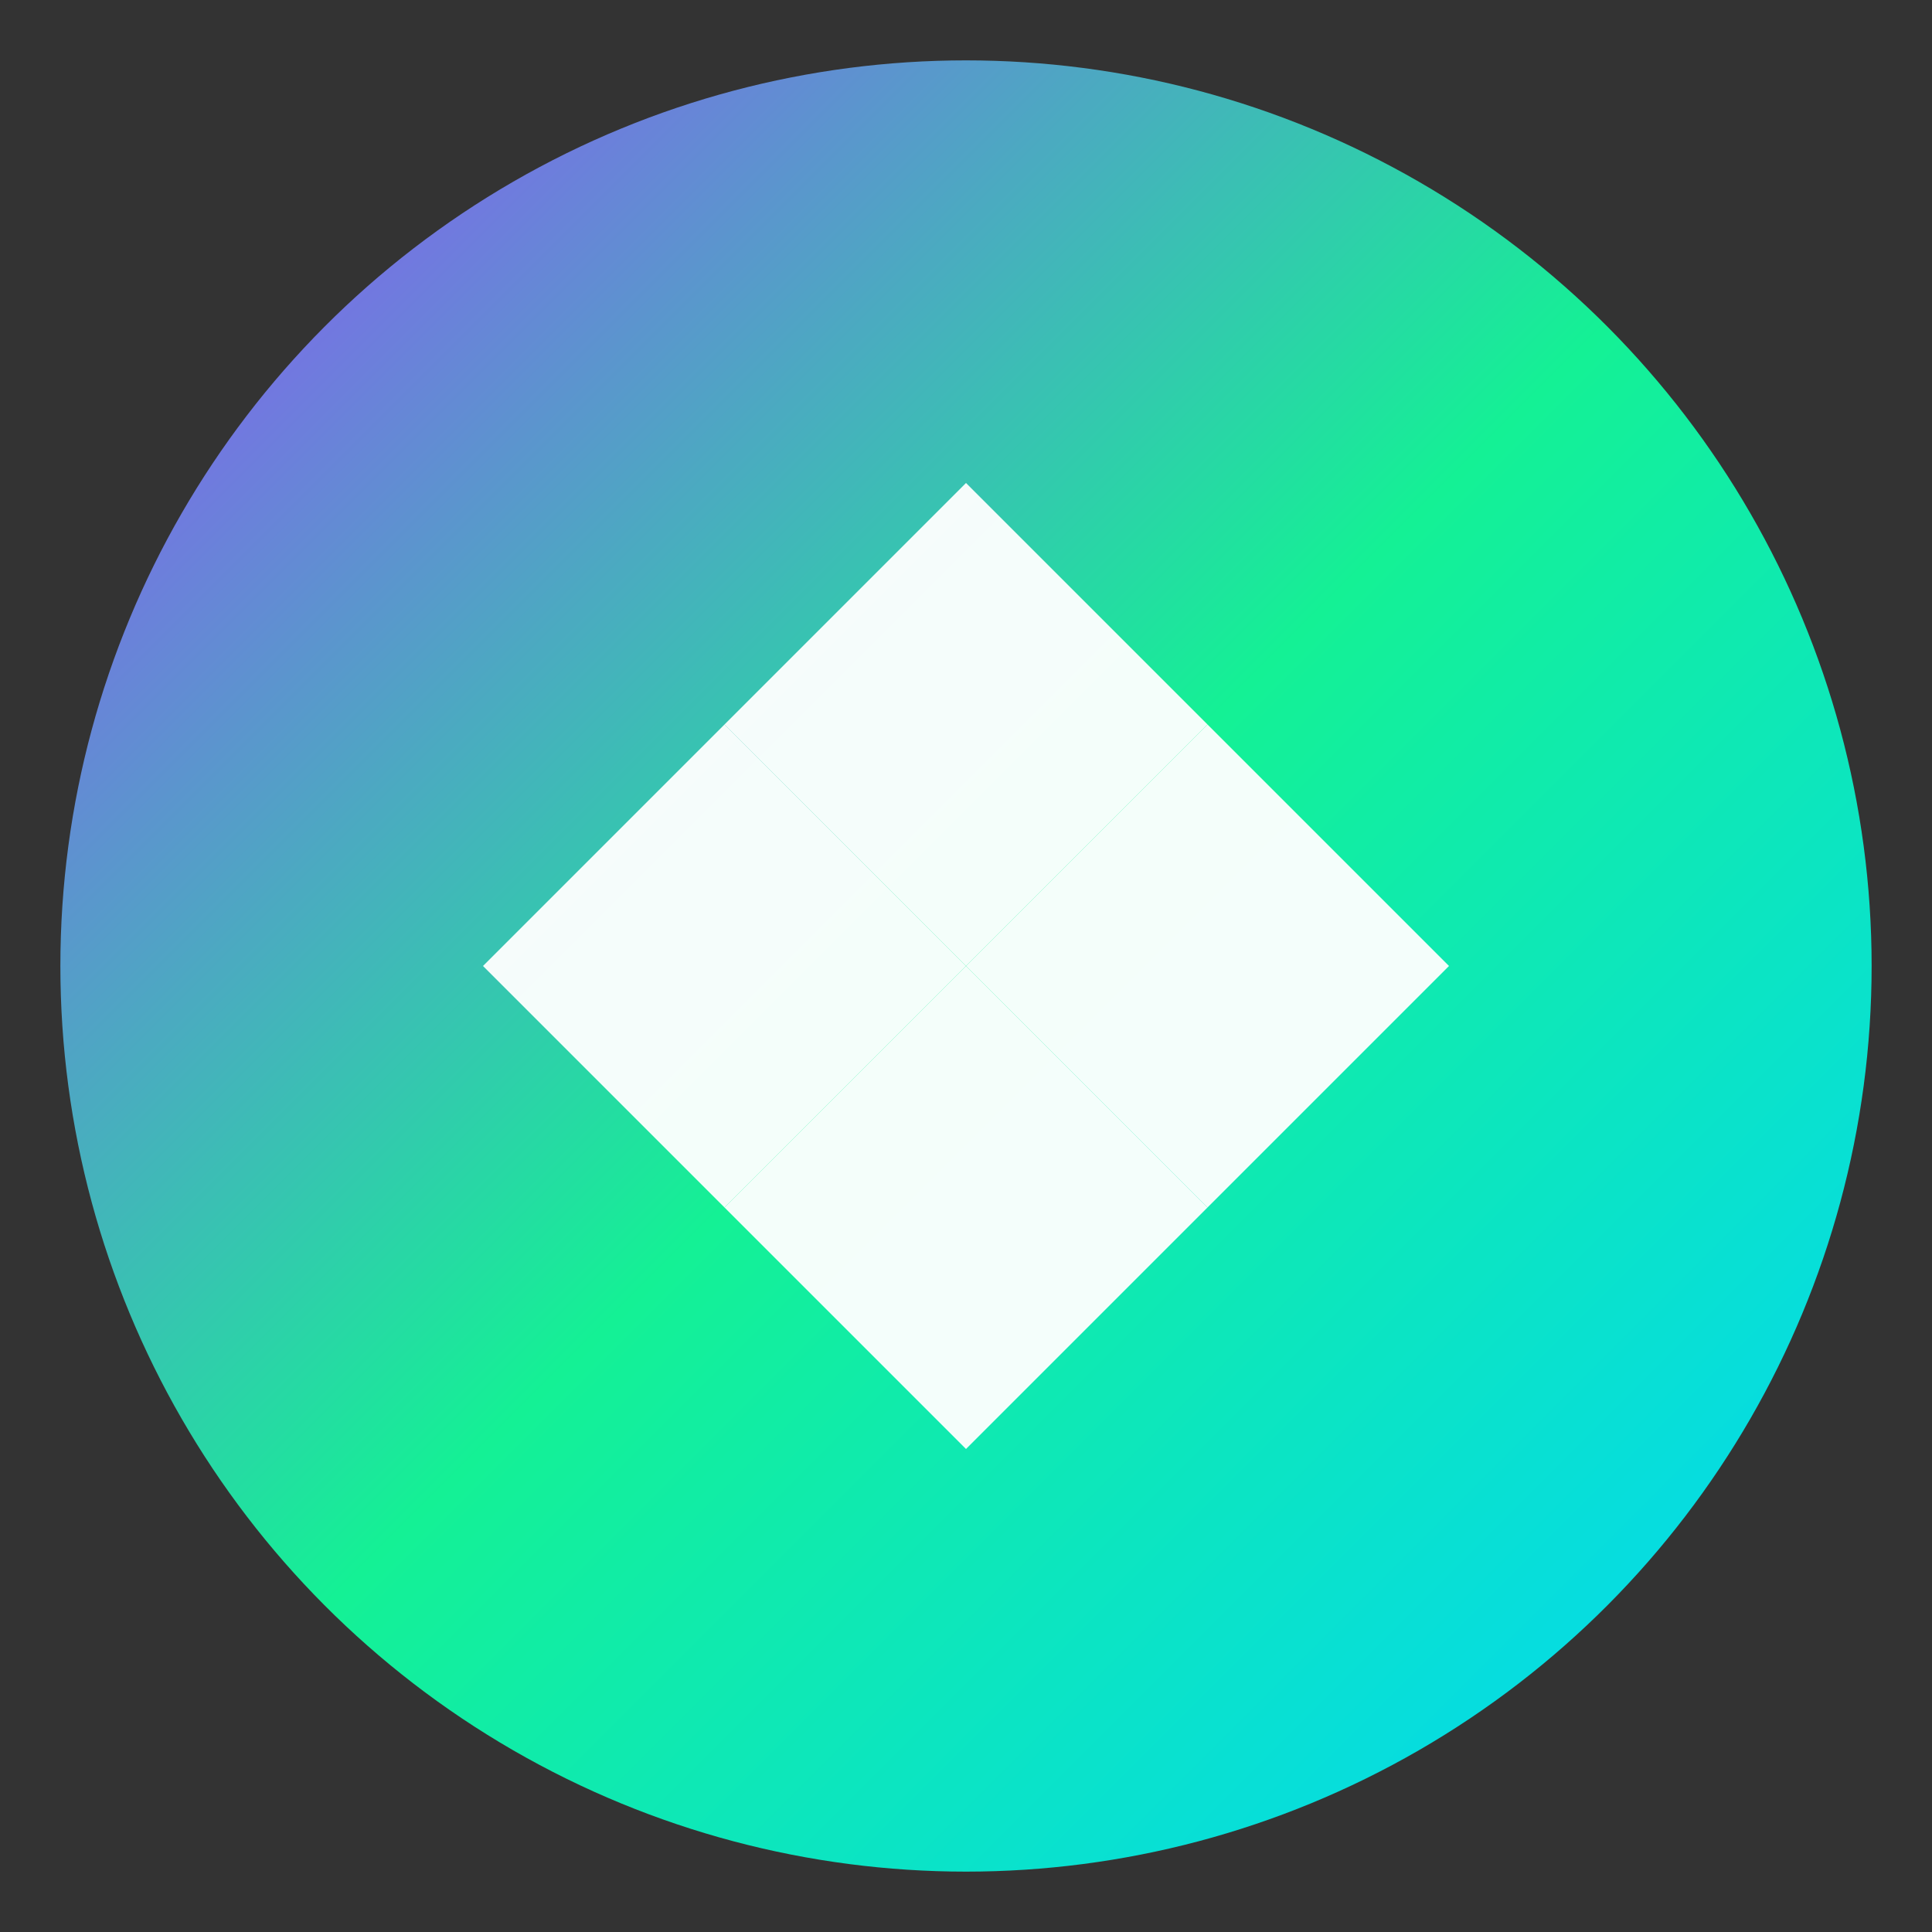 <svg xmlns="http://www.w3.org/2000/svg" viewBox="0 0 64 64">
  <rect x="0" y="0" width="64" height="64" fill="#333333" stroke="none"/>
  <defs>
    <linearGradient id="solanaGradient" x1="0%" y1="0%" x2="100%" y2="100%">
      <stop offset="0%" style="stop-color:#9945FF;stop-opacity:1" />
      <stop offset="50%" style="stop-color:#14F195;stop-opacity:1" />
      <stop offset="100%" style="stop-color:#00D4FF;stop-opacity:1" />
    </linearGradient>
  </defs>
  <!-- Background circle with Solana gradient -->
  <circle cx="32" cy="32" r="30" fill="url(#solanaGradient)"/>
  <!-- Solana-style geometric pattern -->
  <g fill="white" opacity="0.95">
    <!-- Central diamond/S shape -->
    <path d="M 32 16 L 40 24 L 32 32 L 24 24 Z"/>
    <path d="M 24 24 L 32 32 L 24 40 L 16 32 Z"/>
    <path d="M 40 24 L 48 32 L 40 40 L 32 32 Z"/>
    <path d="M 24 40 L 32 48 L 40 40 L 32 32 Z"/>
  </g>
</svg>
